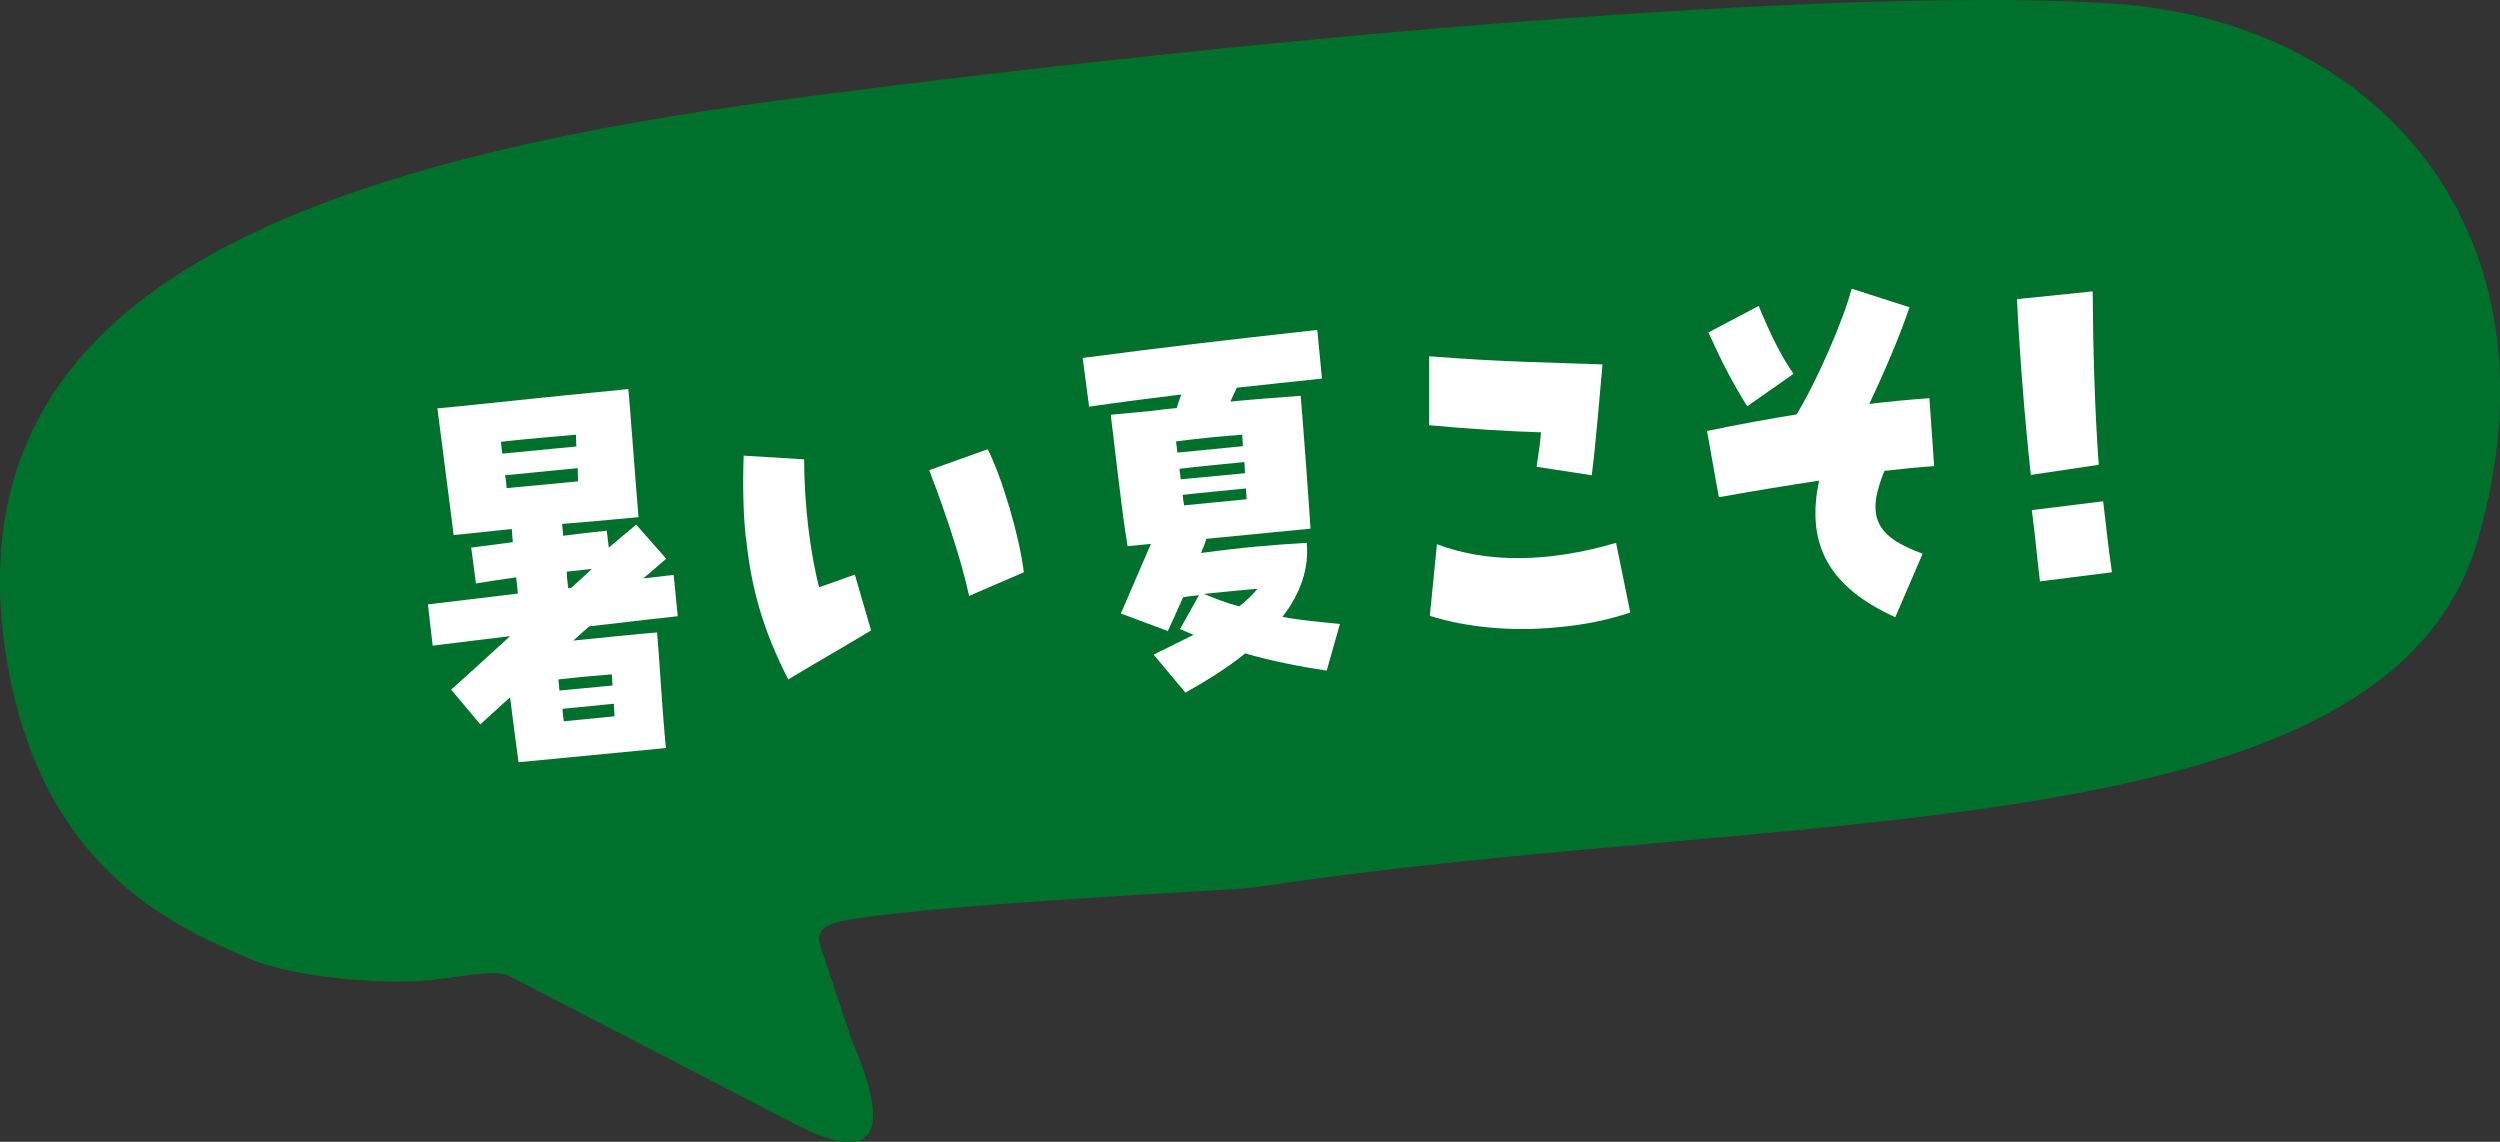 <?xml version="1.0" encoding="UTF-8"?>
<svg id="_レイヤー_1" data-name="レイヤー_1" xmlns="http://www.w3.org/2000/svg" version="1.1" viewBox="0 0 73.96 33.78">
  <rect x="0" y="0" width="73.96" height="33.78" fill="#333333" stroke="none"/>
  <!-- Generator: Adobe Illustrator 29.6.0, SVG Export Plug-In . SVG Version: 2.1.1 Build 207)  -->
  <defs>
    <style>
      .st0 {
        fill: #00702d;
      }

      .st1 {
        fill: #fff;
      }
    </style>
  </defs>
  <path class="st0" d="M12.72,28.99c-.99.14-3.88,0-5.34-.63-2.35-1-6.32-2.76-7.24-9.22C-1.37,8.44,9.26,4.75,23.84,2.86,39.61.81,55.38-.38,62.55.11c7.87.53,13.38,6.84,10.75,15.88-2.7,9.3-20.35,7.84-36.14,10.26-.51.08-8.72.45-11.81.92-.64.1-1.28.2-1.08.81l.92,2.77c1.05,2.42,1.01,3.91-1.7,2.49l-8.32-4.31c-.42-.24-.84-.15-2.44.07Z"/>
  <g>
    <path class="st1" d="M13.35,20.4c.57-.51,1.16-1.05,1.74-1.58-.91.11-1.86.23-2.29.28l-.14-1.22c.69-.08,1.65-.2,2.66-.32-.01-.15-.03-.31-.05-.48-.42.06-.82.12-1.19.18l-.14-1.06c.39-.05.78-.1,1.23-.16-.01-.15-.02-.28-.03-.39l-1.72.18c-.07-.6-.42-3.25-.48-3.75l.54-.05c1.66-.17,3.05-.32,4.11-.42.38-.04.72-.07,1-.1.03.28.24,3.11.3,3.79l-.66.06c-.47.05-1.02.09-1.6.14.01.12.02.23.03.35.45-.06.89-.11,1.29-.15l.06.5.81-.68.89,1.01c-.22.18-.44.39-.68.58.35-.03.65-.08.9-.1l.12,1.22c-.21.02-1.32.15-2.62.3-.15.14-.32.28-.47.42.93-.09,1.84-.19,2.48-.24.08.94.14,2.16.26,3.42l-4.36.42c-.08-.6-.17-1.27-.25-1.92-.34.3-.63.58-.88.8l-.89-1.06ZM17.05,13.22c0-.14-.01-.25-.01-.36-.73.06-1.5.13-2.22.21.02.21.03.27.04.35l2.18-.21ZM17.1,14.23s0-.18-.01-.38l-2.15.21c.02.08.03.15.05.38l2.12-.2ZM18.12,20.28l-.02-.33c-.51.04-1.06.09-1.58.15.01.11.02.22.03.33l1.57-.15ZM16.67,21.34c.52-.05,1.03-.1,1.51-.15l-.02-.37-1.52.15c.01.12.02.25.04.37ZM16.81,17.4h.08c.22-.2.42-.38.62-.57-.23.02-.48.06-.74.08,0,.1,0,.18.04.49Z"/>
    <path class="st1" d="M22.06,15.88c-.07-.71-.09-1.49-.06-2.4l1.79.11c0,1.33.18,2.76.44,3.78.38-.12.67-.24,1.06-.37l.48,1.65c-.81.49-1.67.98-2.45,1.45-.72-1.4-1.1-2.67-1.25-4.2ZM27.49,13.91l1.73-.62c.42.82.94,2.57,1.07,3.64l-1.62.7c-.2-.93-.62-2.26-1.18-3.72Z"/>
    <path class="st1" d="M34.14,19.36c.4-.2.8-.39,1.17-.58-.13-.05-.26-.11-.4-.17l.56-1c-.17.02-.32.03-.47.06-.16.35-.3.68-.45,1l-1.39-.52c.29-.67.61-1.42.89-2.06l-.69.07c-.17-.97-.4-3.11-.5-3.89l1.26-.12c.23-.03.46-.06.69-.08.04-.14.09-.27.14-.4-.88.11-1.77.22-2.73.36l-.19-1.44c2.42-.32,4.16-.52,6.94-.83l.14,1.44c-.9.1-1.73.18-2.52.27-.07.16-.14.29-.19.41.72-.07,1.4-.12,2.08-.17.07.8.25,3.27.29,3.93l-3.08.3c-.04.14-.1.28-.16.42,1.25-.17,2.11-.24,3.13-.3.07.77-.19,1.5-.72,2.19.54.1,1.11.15,1.7.21l-.39,1.38c-.85-.13-1.62-.28-2.41-.51-.51.41-1.09.78-1.77,1.16l-.93-1.11ZM36.77,13.2c-.01-.12-.01-.25-.02-.34-.67.05-1.28.11-1.96.2.02.11.03.22.04.33l1.94-.19ZM36.83,13.99c-.01-.11,0-.21-.02-.32-.58.06-1.28.12-1.92.2.02.1.03.2.04.31l1.9-.18ZM36.88,14.77c0-.1-.02-.21-.02-.32-.57.06-1.26.12-1.87.19,0,.1.03.21.04.31l1.85-.18ZM37.2,17.42c-.53.04-1.07.1-1.58.15.33.14.67.27,1.04.37.21-.17.39-.33.54-.52Z"/>
    <path class="st1" d="M45.46,13.8c.05-.31.1-.67.13-1.01-.98-.03-2.14-.1-3.31-.21v-2.04c2.17.17,3.49.18,5.13.24-.1,1.08-.21,2.45-.32,3.28l-1.63-.25ZM42.3,18.22l.21-2.12c1.48.56,3.29.55,5.3-.04l.42,2.06c-.65.22-1.37.37-2.18.44-1.33.13-2.67,0-3.75-.34Z"/>
    <path class="st1" d="M53.81,14.22c-.93.14-1.95.31-2.96.49l-.35-1.96c.96-.2,1.85-.36,2.65-.49.6-.98,1.39-2.8,1.63-3.72l1.71.55c-.23.71-.74,1.92-1.19,2.86.59-.07,1.19-.13,1.78-.17l.14,2.01c-.46.03-.96.08-1.47.14-.55,1.34-.28,1.94,1.13,2.45l-.81,1.88c-1.96-.89-2.66-2.15-2.25-4.06ZM50.55,9.83l1.48-.78c.35.86.69,1.53,1.03,2.01l-1.37.96c-.43-.69-.73-1.26-1.15-2.19Z"/>
    <path class="st1" d="M59.67,8.85l2.24-.23c.01,1.63.06,3.52.18,5.13l-2.01.3c-.19-1.72-.35-3.86-.41-5.21ZM60.11,15.09l2.11-.26c.1.83.14,1.27.26,2.1l-2.13.27c-.1-.82-.13-1.27-.24-2.1Z"/>
  </g>
</svg>